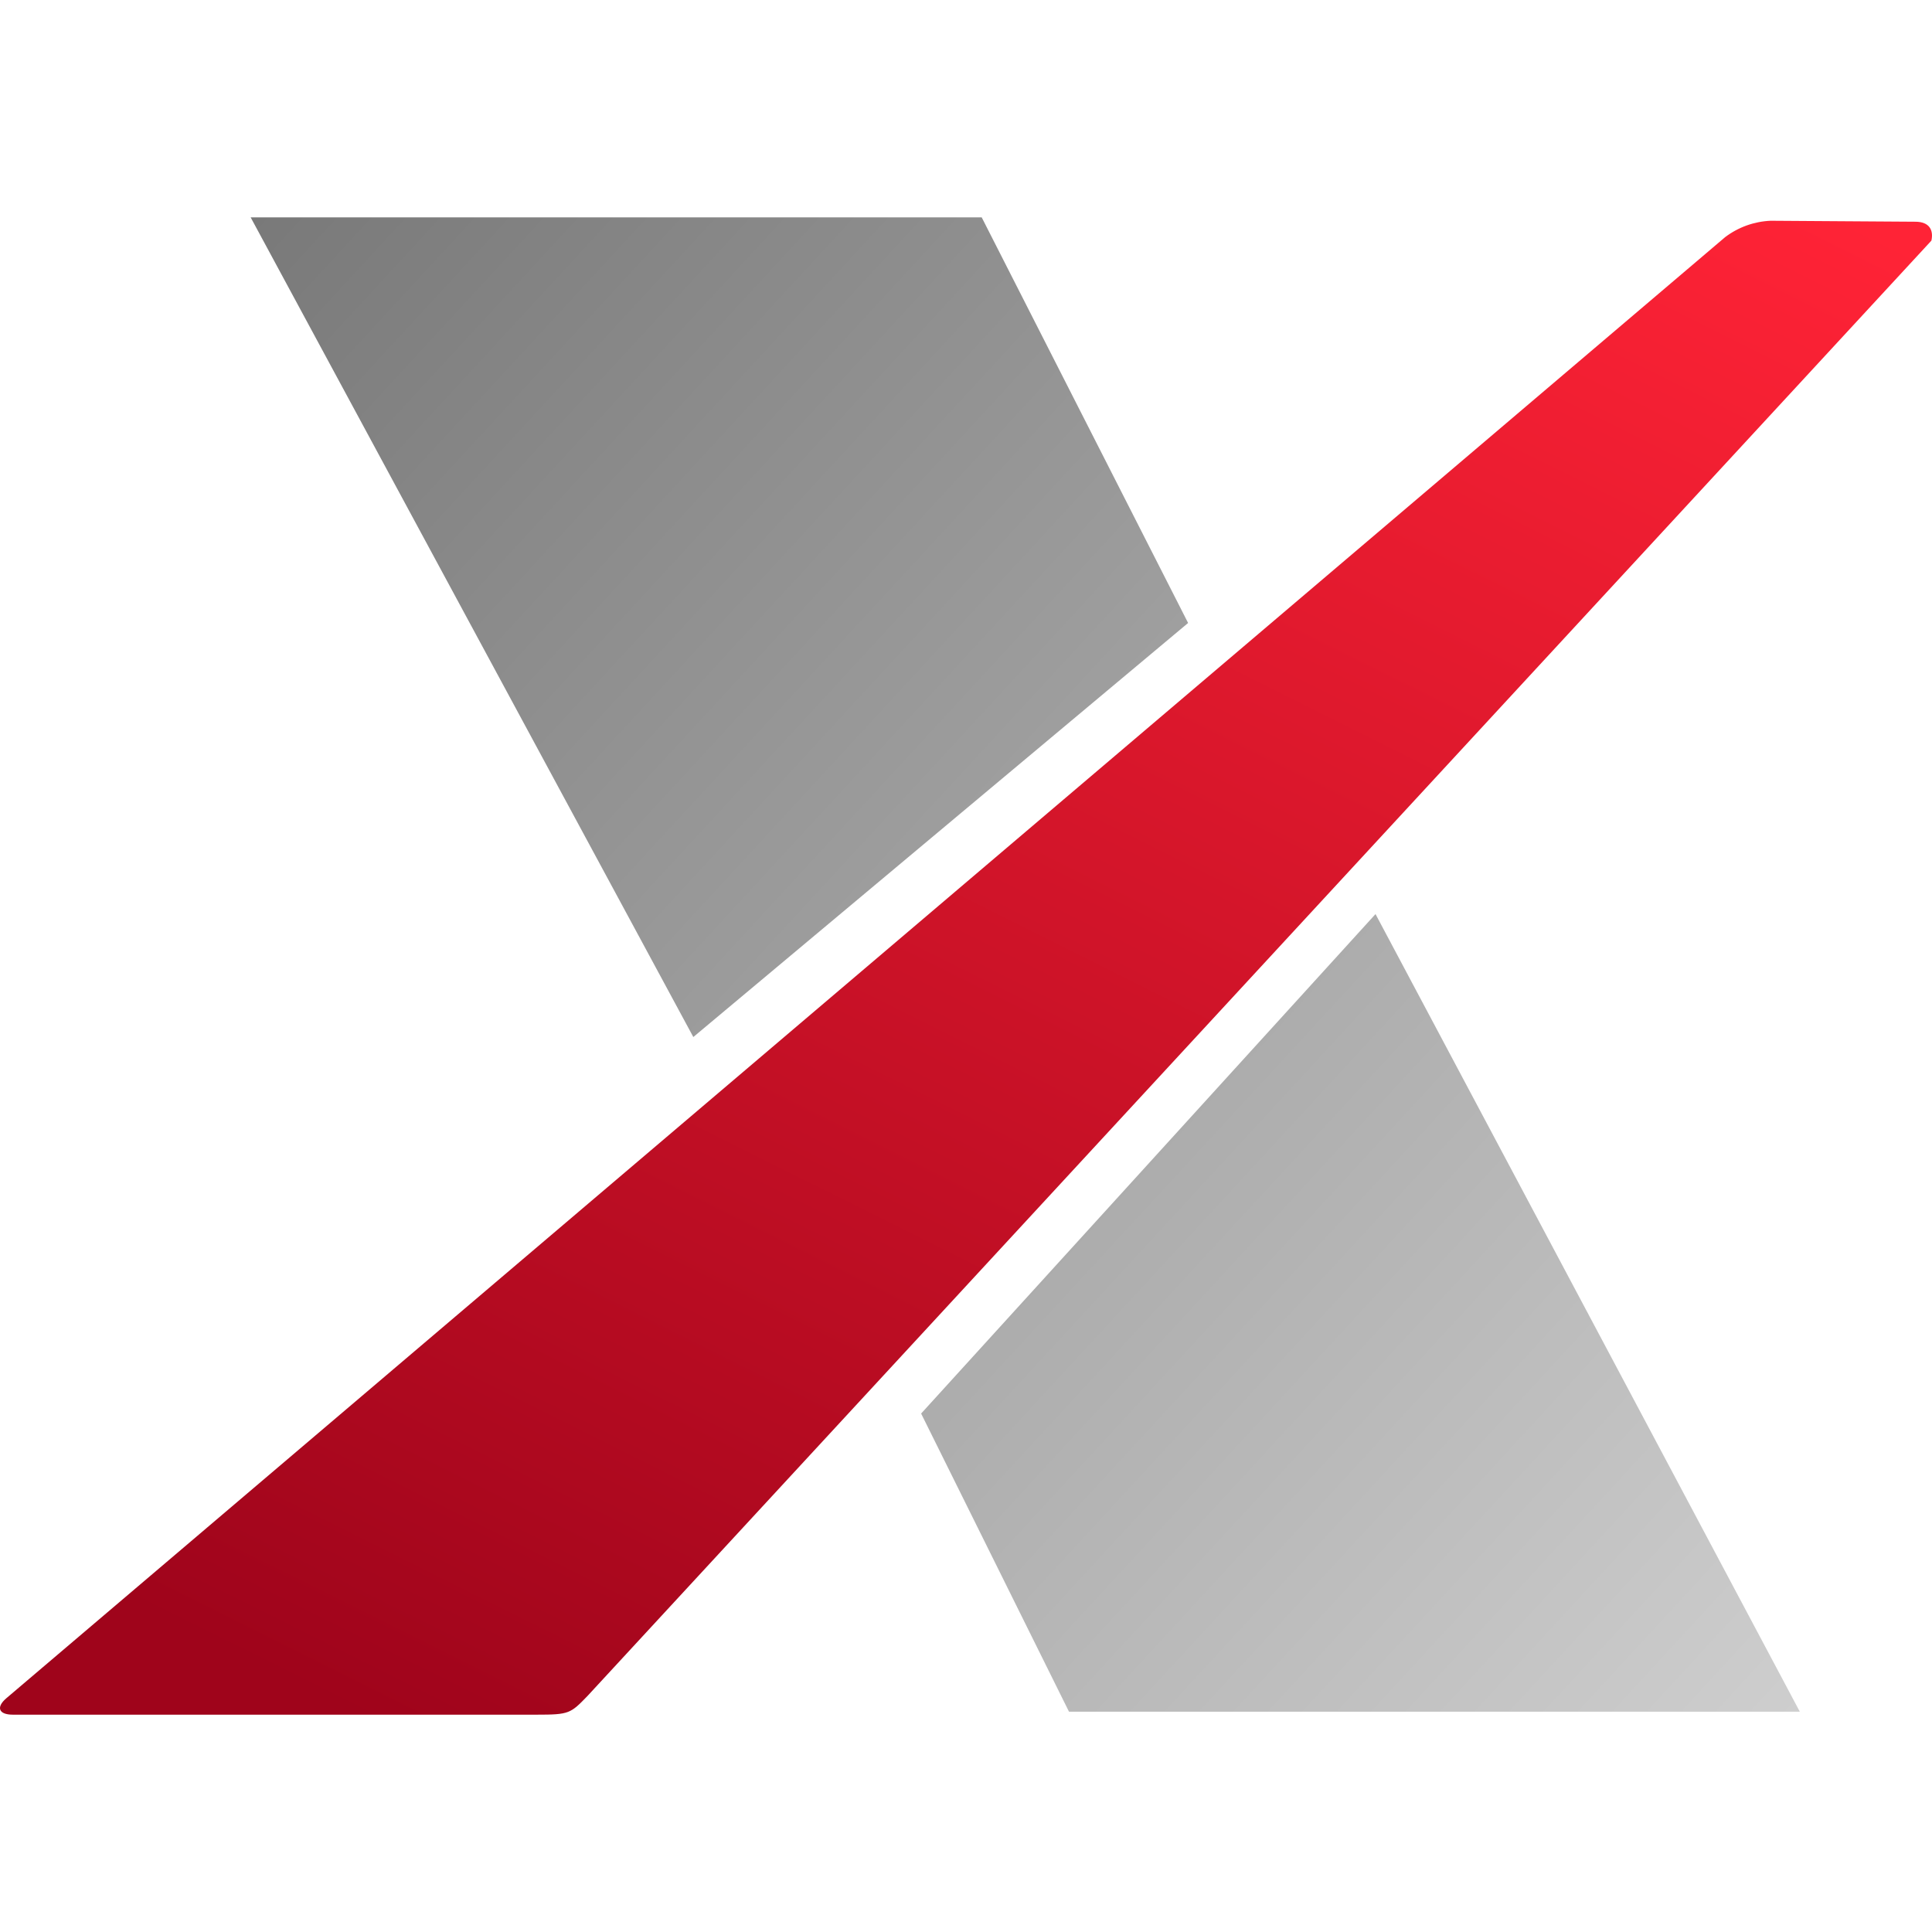 <svg width="80" height="80" viewBox="0 0 80 80" fill="none" xmlns="http://www.w3.org/2000/svg">
<path d="M49.197 25.796L28.709 42.941L10.379 9H40.65L49.197 25.796ZM38.142 58.532L56.957 37.85L74.527 70.878H44.265L38.142 58.532Z" fill="url(#paint0_linear_1832_27250)"/>
<path d="M79.309 9.181C79.899 9.181 80.07 9.537 79.975 9.964L24.33 70.223C23.622 70.955 23.569 71.001 22.225 71.001H0.532C-0.057 71.001 -0.176 70.692 0.27 70.314L71.436 9.818C71.979 9.407 72.636 9.17 73.319 9.141L79.309 9.181Z" fill="url(#paint1_linear_1832_27250)"/>
<defs>
<linearGradient id="paint0_linear_1832_27250" x1="1.445" y1="3.243" x2="77.78" y2="73.61" gradientUnits="userSpaceOnUse">
<stop stop-color="#6F6F6F"/>
<stop offset="1" stop-color="#D2D2D2"/>
</linearGradient>
<linearGradient id="paint1_linear_1832_27250" x1="69.368" y1="5.382" x2="32.23" y2="79.799" gradientUnits="userSpaceOnUse">
<stop stop-color="#FF2336"/>
<stop offset="1" stop-color="#9F041B"/>
</linearGradient>
</defs>
</svg>
